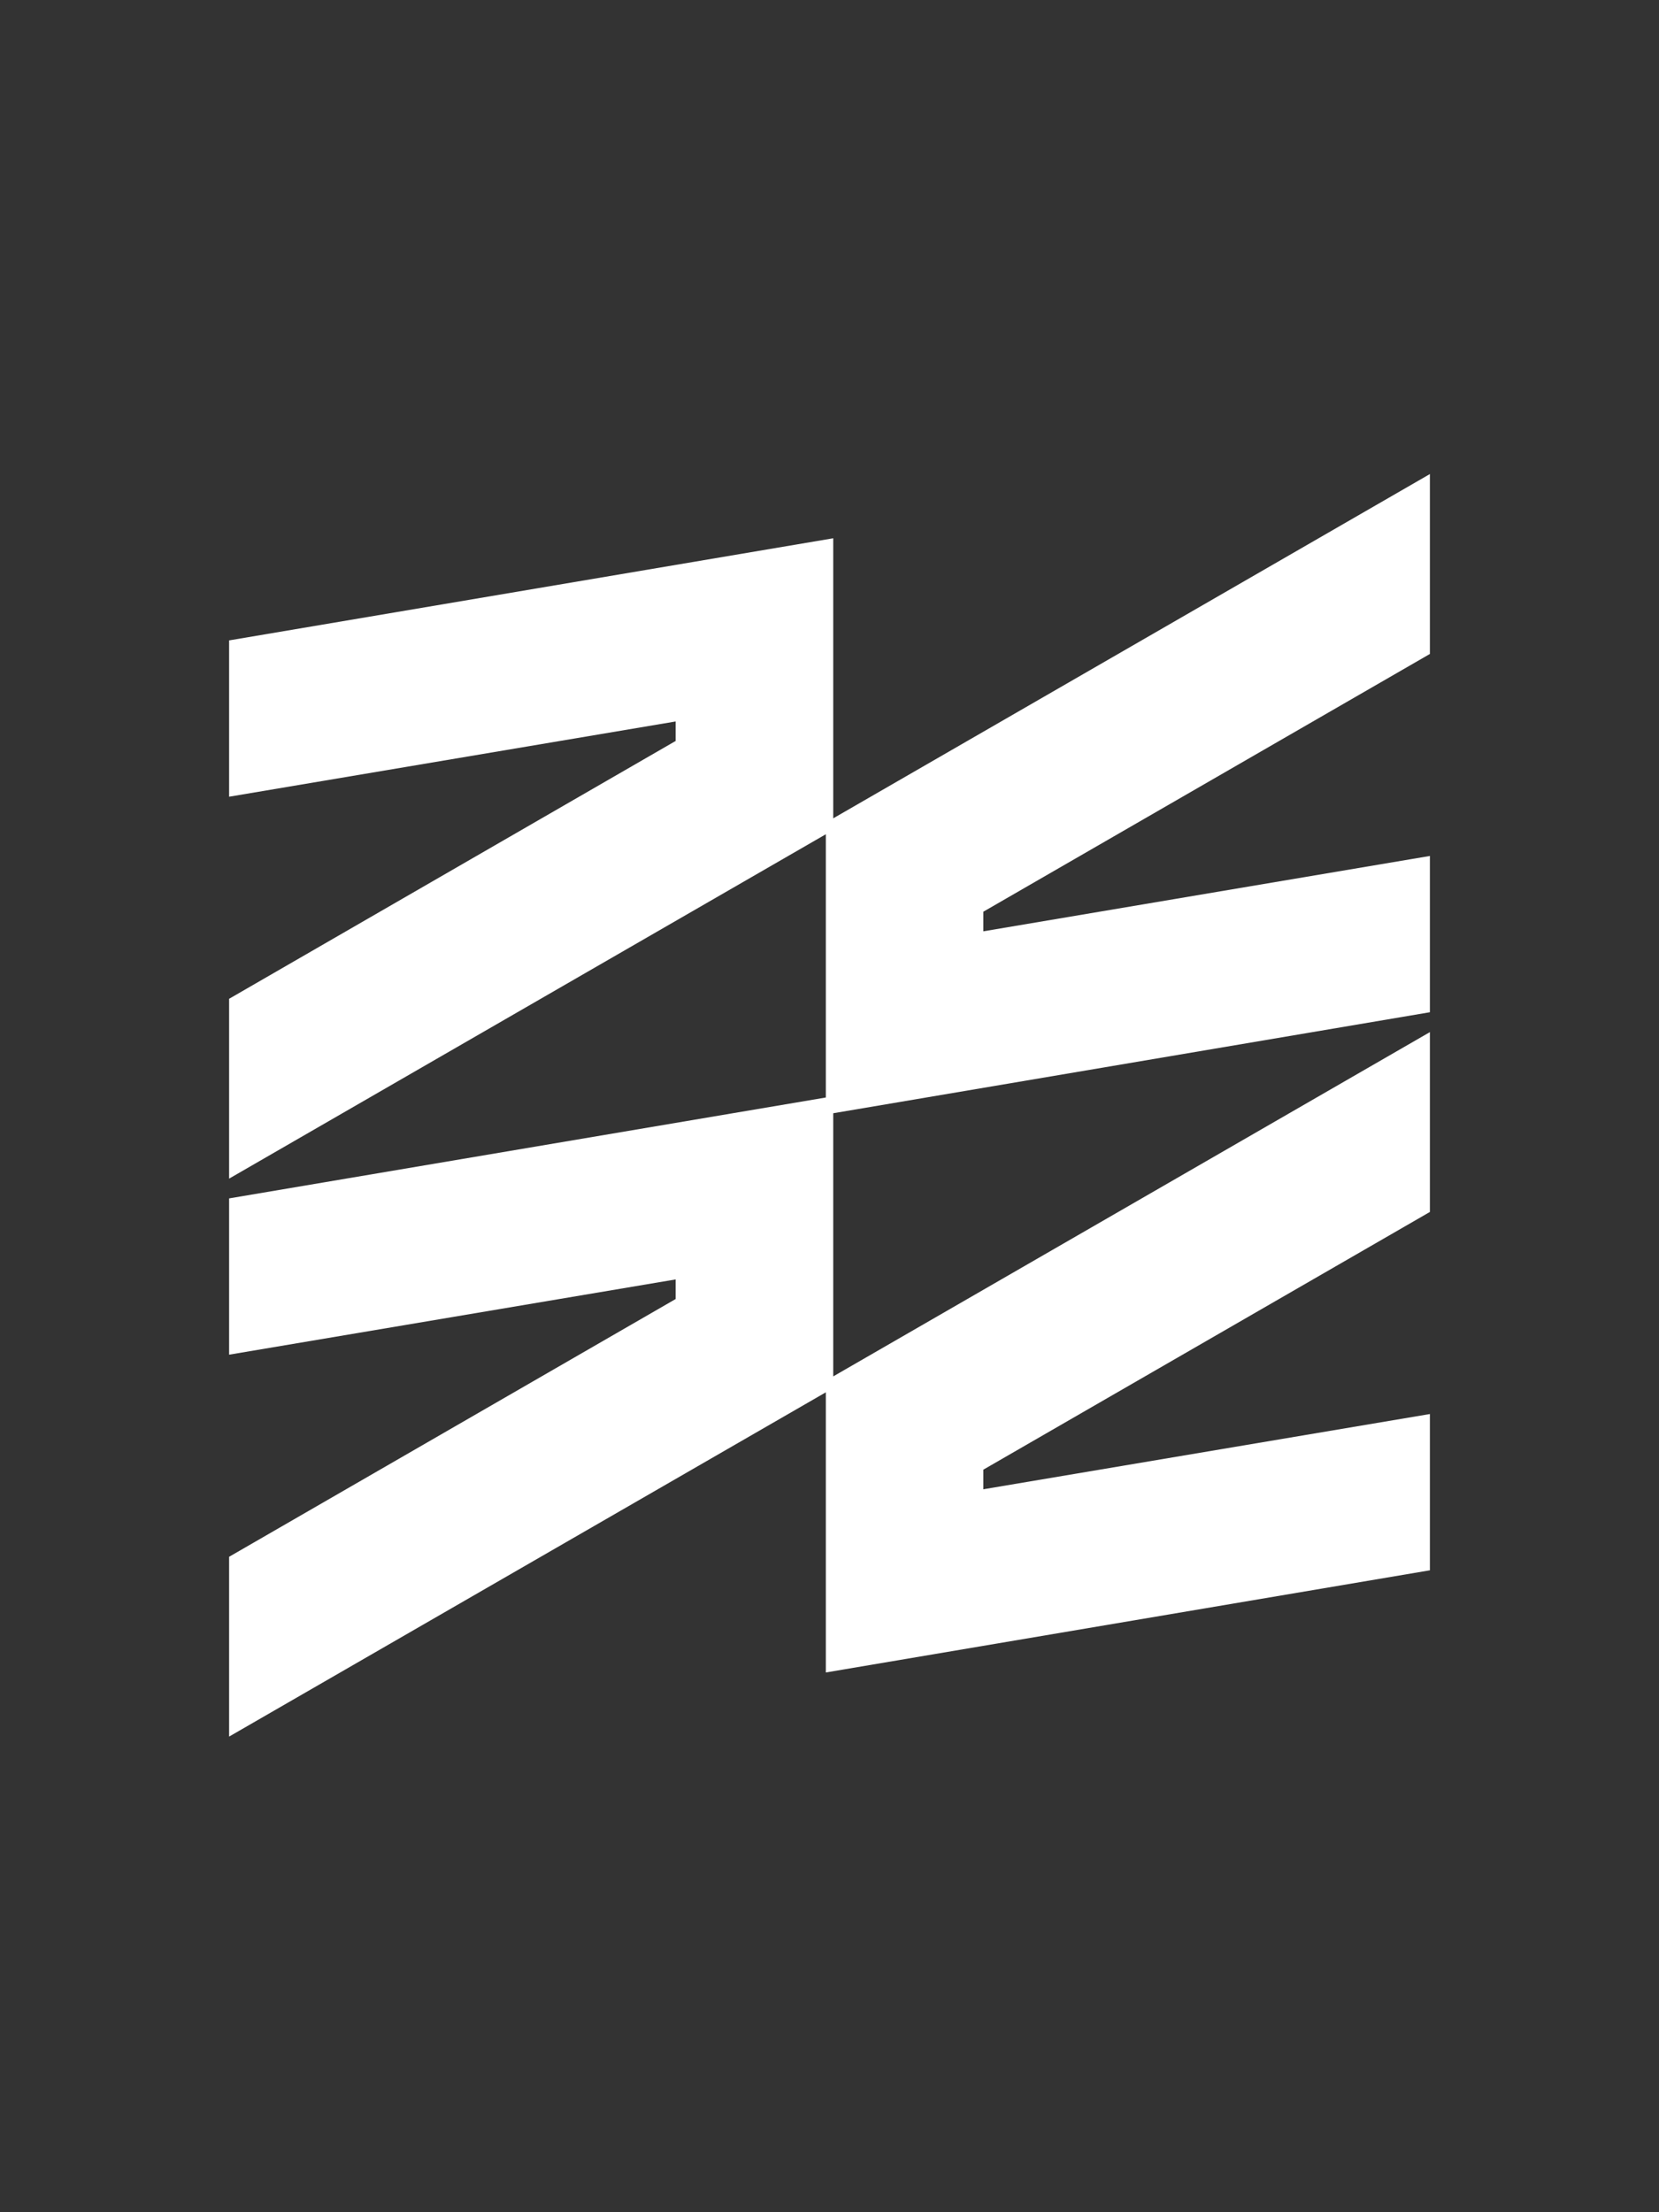 <?xml version="1.0" encoding="UTF-8"?> <svg xmlns="http://www.w3.org/2000/svg" width="1050" height="1400" viewBox="0 0 1050 1400" fill="none"><rect x="0" y="0" width="1050" height="1400" fill="#333333" stroke="none"/><path d="M905 300V413.852L622.344 576.987V589.386L905 541.692V640.593L527.363 704.513V871.05L905 653.171V766.979L622.344 930.091V942.49L905 894.863V993.765L522.681 1058.42V881.121L145 1099V985.215L427.634 822.081V809.681L145 857.308V758.407L522.681 694.554V527.95L145 745.896V632.089L427.634 468.909V456.577L145 504.204V405.28L527.363 340.644V517.879L905 300Z" fill="white"></path></svg> 